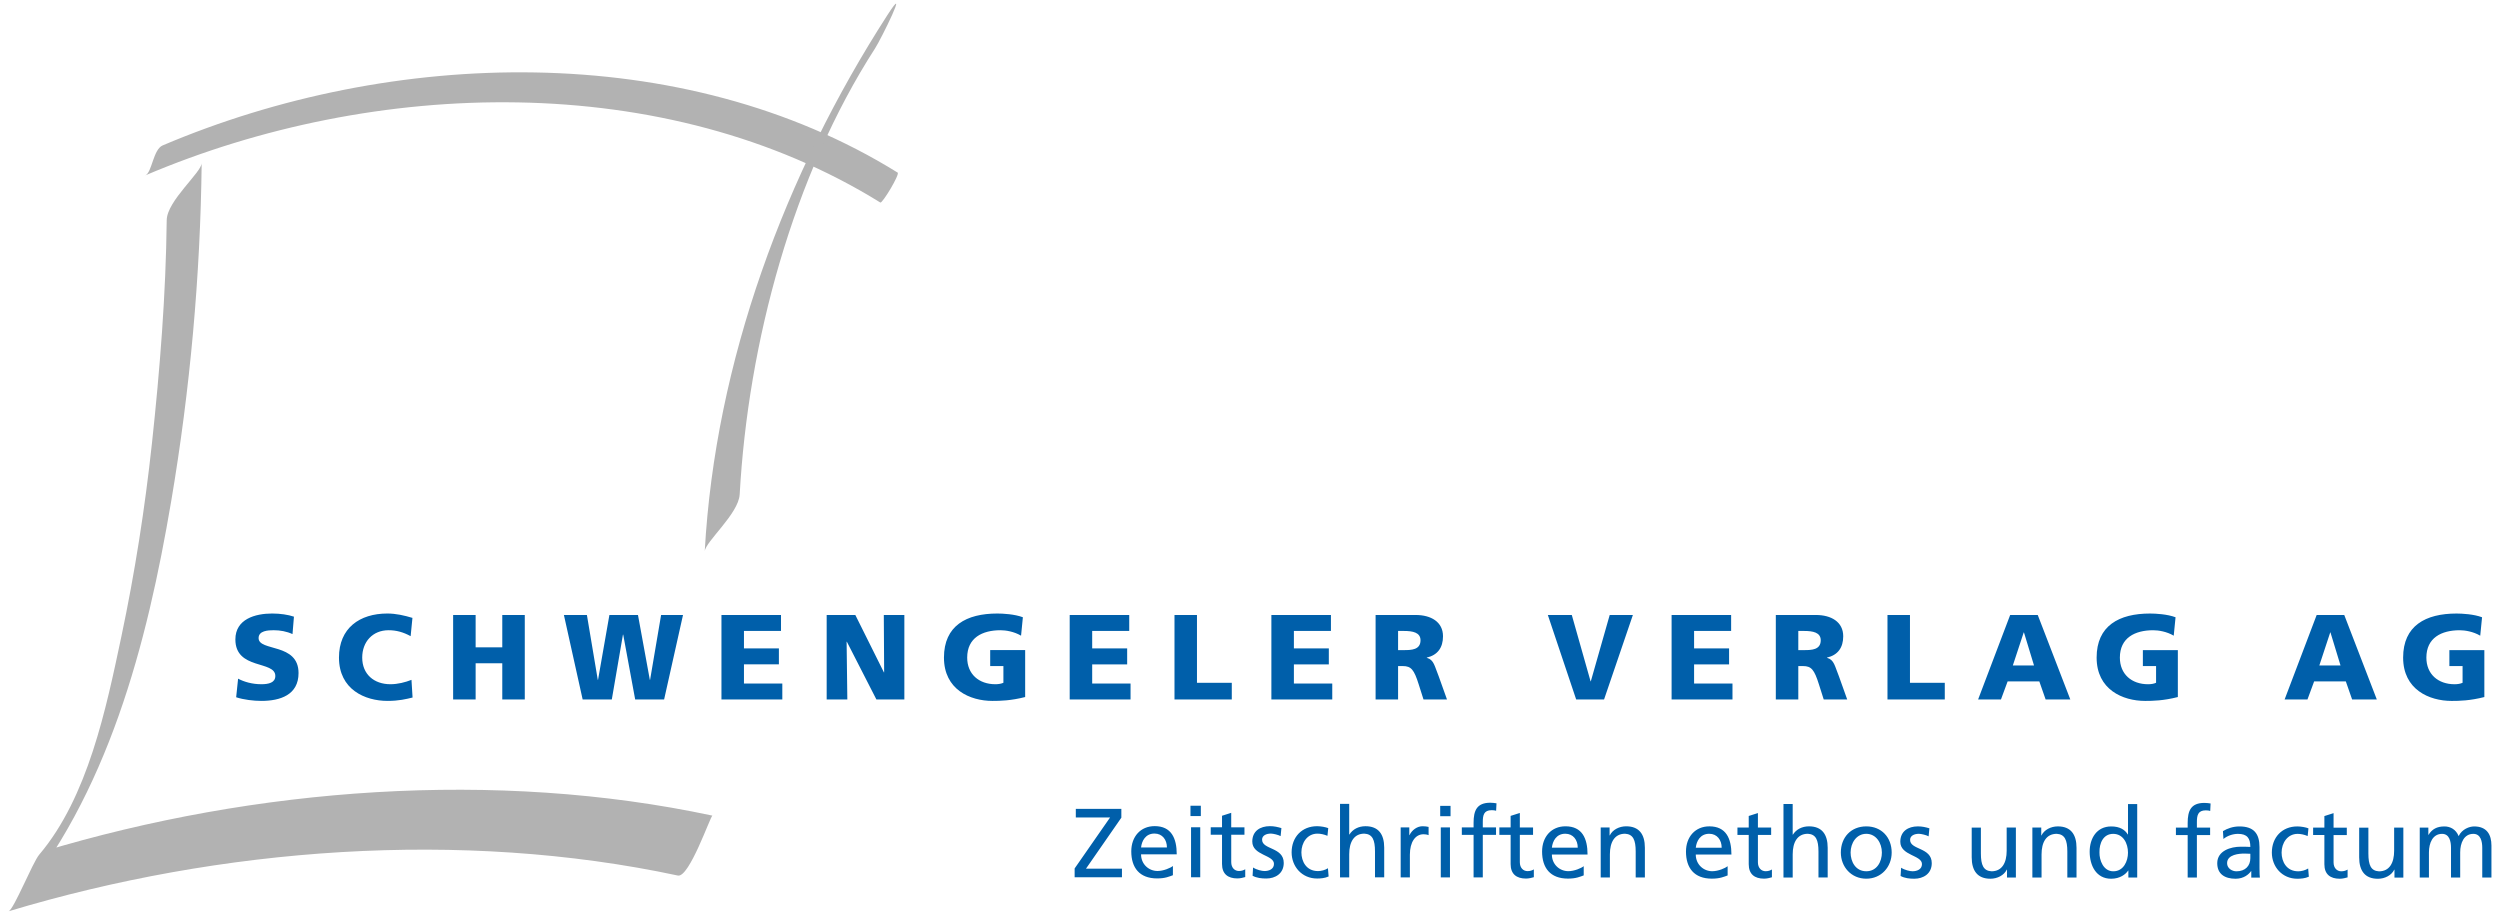 <svg xmlns="http://www.w3.org/2000/svg" xmlns:xlink="http://www.w3.org/1999/xlink" width="216.85" viewBox="0 0 216.851 79.37" enable-background="new 0 0 216.851 79.37"><defs><path id="1" d="m20.404 53.21h195.71v23.01h-195.71z"/><clipPath id="0"><use xlink:href="#1"/></clipPath></defs><g fill="#b2b2b2"><path d="m14.461 19.08c-.072 6.479-.59 12.967-1.285 19.404-.606 5.611-1.479 11.193-2.646 16.717-1.323 6.26-2.901 13.941-7.127 18.93-.581.686-2.209 4.779-2.664 4.916 18.409-5.541 39.26-7.121 58.06-3.102.993.213 2.847-5.229 3-5.197-18.806-4.02-39.651-2.438-58.06 3.104-.888 1.639-1.776 3.277-2.664 4.916 8.305-9.804 11.681-22.927 13.777-35.31 1.632-9.639 2.53-19.528 2.641-29.31-.001.781-3.01 3.287-3.03 4.932"/><path d="m12.607 15.211c19.861-8.446 45.1-9.216 63.754 2.357.166.104 1.718-2.463 1.5-2.598-18.653-11.573-43.892-10.803-63.754-2.356-.824.35-.924 2.353-1.5 2.597"/><path d="m64.16 42.894c.73-13.163 4.617-27.644 11.748-38.705.532-.825 3.071-5.992 1.066-2.882-8.874 13.764-14.932 30.05-15.846 46.519.047-.832 2.939-3.262 3.03-4.932"/></g><g fill="#005faa"><path clip-path="url(#0)" d="m209.89 76.12h.797v-2.184c0-.809.324-1.607 1.139-1.607.646 0 .775.672.775 1.207v2.584h.797v-2.184c0-.809.324-1.607 1.141-1.607.646 0 .773.672.773 1.207v2.584h.797v-2.779c0-.943-.398-1.656-1.502-1.656-.393 0-1.047.221-1.344.84-.23-.586-.73-.84-1.232-.84-.639 0-1.072.229-1.379.73h-.016v-.629h-.746v4.334m-1.422-4.334h-.799v2.01c0 1.055-.406 1.785-1.316 1.785-.697-.041-.918-.535-.918-1.547v-2.244h-.799v2.576c0 1.164.5 1.859 1.623 1.859.604 0 1.182-.297 1.42-.789h.018v.688h.771v-4.334m-4.905 0h-1.148v-1.258l-.797.254v1h-.977v.645h.977v2.535c0 .867.508 1.256 1.334 1.256.254 0 .5-.068.68-.119v-.678c-.119.076-.299.152-.545.152-.365 0-.672-.271-.672-.773v-2.373h1.148v-.645m-3.324.066c-.229-.092-.645-.168-.969-.168-1.326 0-2.209.951-2.209 2.27 0 1.24.9 2.268 2.209 2.268.289 0 .672-.025 1-.178l-.059-.713c-.248.16-.588.246-.859.246-1.029 0-1.445-.85-1.445-1.623 0-.826.502-1.625 1.395-1.625.254 0 .561.061.867.188l.066-.665m-5.04 2.586c0 .646-.416 1.139-1.207 1.139-.367 0-.809-.246-.809-.705 0-.766 1.072-.834 1.506-.834.17 0 .34.018.51.018v.382m-2.33-1.668c.324-.271.809-.441 1.258-.441.801 0 1.072.383 1.072 1.133-.314-.018-.535-.018-.85-.018-.826 0-2.02.338-2.02 1.428 0 .943.654 1.35 1.59 1.35.732 0 1.156-.398 1.344-.662h.018v.561h.746c-.016-.127-.033-.355-.033-.85v-1.793c0-1.182-.502-1.793-1.742-1.793-.553 0-1.029.17-1.428.406l.041.679m-3.101 3.35h.799v-3.689h1.148v-.645h-1.148v-.469c0-.586.084-1.027.773-1.027.137 0 .289.016.383.051l.033-.646c-.16-.023-.33-.051-.535-.051-1.182 0-1.453.689-1.453 1.742v.4h-1.02v.645h1.02v3.689m-7.651-2.184c-.018-.791.324-1.607 1.191-1.607s1.283.824 1.283 1.633c0 .723-.373 1.615-1.275 1.615-.859 0-1.216-.961-1.199-1.641m2.508 2.184h.766v-6.373h-.799v2.633h-.018c-.246-.398-.68-.695-1.436-.695-1.258 0-1.871 1.027-1.871 2.193 0 1.18.553 2.344 1.861 2.344.773 0 1.268-.389 1.48-.713h.016v.611zm-8.328 0h.797v-2.01c0-1.055.408-1.785 1.318-1.785.697.043.918.535.918 1.547v2.244h.797v-2.576c0-1.164-.5-1.859-1.621-1.859-.604 0-1.182.297-1.422.789h-.016v-.688h-.771v4.334m-1.43-4.334h-.799v2.01c0 1.055-.408 1.785-1.318 1.785-.695-.041-.918-.535-.918-1.547v-2.244h-.797v2.576c0 1.164.5 1.859 1.621 1.859.605 0 1.184-.297 1.422-.789h.018v.688h.771v-4.334m-10 4.197c.365.197.781.238 1.189.238.773 0 1.514-.424 1.514-1.35 0-1.387-1.879-1.133-1.879-2.02 0-.357.355-.527.766-.527.188 0 .662.111.84.221l.068-.697c-.313-.092-.619-.168-.994-.168-.857 0-1.529.432-1.529 1.334 0 1.215 1.879 1.148 1.879 1.938 0 .469-.451.621-.816.621-.23 0-.68-.102-.994-.307l-.044.713m-4.336-2.029c0-.826.502-1.625 1.361-1.625.85 0 1.352.799 1.352 1.625 0 .773-.416 1.623-1.352 1.623-.945 0-1.361-.85-1.361-1.623m-.847 0c0 1.24.898 2.268 2.209 2.268 1.301 0 2.201-1.027 2.201-2.268 0-1.318-.885-2.27-2.201-2.27-1.327 0-2.209.951-2.209 2.27m-4.975 2.166h.799v-2.01c0-1.055.408-1.785 1.318-1.785.697.043.918.535.918 1.547v2.244h.799v-2.576c0-1.164-.502-1.859-1.623-1.859-.604 0-1.105.262-1.395.721h-.018v-2.658h-.799v6.372zm-1.07-4.334h-1.148v-1.258l-.797.254v1h-.979v.645h.979v2.535c0 .867.508 1.256 1.332 1.256.256 0 .502-.068.68-.119v-.678c-.119.076-.297.152-.543.152-.365 0-.672-.271-.672-.773v-2.373h1.148v-.645m-6.537 1.752c.059-.563.383-1.209 1.166-1.209.688 0 1.08.545 1.08 1.209h-2.246m2.763 1.605c-.197.162-.807.434-1.336.434-.756 0-1.428-.588-1.428-1.445h3.094c0-1.395-.467-2.447-1.912-2.447-1.225 0-2.031.908-2.031 2.191 0 1.412.705 2.346 2.244 2.346.715 0 1.063-.17 1.369-.279v-.8m-11.01.977h.797v-2.01c0-1.055.41-1.785 1.318-1.785.697.043.92.535.92 1.547v2.244h.797v-2.576c0-1.164-.5-1.859-1.623-1.859-.604 0-1.182.297-1.42.789h-.018v-.688h-.771v4.334m-4.235-2.582c.059-.563.383-1.209 1.164-1.209.689 0 1.08.545 1.08 1.209h-2.244m2.762 1.605c-.193.162-.807.434-1.334.434-.756 0-1.428-.588-1.428-1.445h3.094c0-1.395-.467-2.447-1.912-2.447-1.225 0-2.031.908-2.031 2.191 0 1.412.705 2.346 2.244 2.346.715 0 1.063-.17 1.367-.279v-.8m-4.395-3.357h-1.146v-1.258l-.799.254v1h-.977v.645h.977v2.535c0 .867.51 1.256 1.334 1.256.254 0 .502-.068.68-.119v-.678c-.119.076-.297.152-.545.152-.363 0-.67-.271-.67-.773v-2.373h1.146v-.645m-5.158 4.334h.799v-3.689h1.148v-.645h-1.148v-.469c0-.586.084-1.027.773-1.027.137 0 .289.016.383.051l.033-.646c-.16-.023-.33-.051-.535-.051-1.18 0-1.453.689-1.453 1.742v.4h-1.02v.645h1.02v3.689m-1.998-6.204h-.898v.898h.898v-.898m-.847 6.204h.797v-4.334h-.797v4.334m-3.479 0h.799v-1.973c0-1.088.469-1.768 1.182-1.768.137 0 .297.018.441.078v-.715c-.17-.033-.287-.059-.525-.059-.459 0-.918.322-1.131.773h-.018v-.672h-.748v4.336m-5.26 0h.797v-2.01c0-1.055.408-1.785 1.318-1.785.697.043.918.535.918 1.547v2.244h.799v-2.576c0-1.164-.502-1.859-1.623-1.859-.604 0-1.105.262-1.395.721h-.018v-2.658h-.797v6.372m-1.02-4.268c-.23-.092-.646-.168-.969-.168-1.326 0-2.209.951-2.209 2.27 0 1.24.9 2.268 2.209 2.268.289 0 .67-.025 1-.178l-.059-.713c-.246.16-.586.246-.859.246-1.027 0-1.443-.85-1.443-1.623 0-.826.5-1.625 1.393-1.625.256 0 .563.061.867.188l.068-.665m-6.561 4.131c.366.197.782.238 1.19.238.773 0 1.512-.424 1.512-1.35 0-1.387-1.879-1.133-1.879-2.02 0-.357.357-.527.766-.527.188 0 .664.111.842.221l.068-.697c-.314-.092-.621-.168-.994-.168-.859 0-1.532.432-1.532 1.334 0 1.215 1.881 1.148 1.881 1.938 0 .469-.451.621-.818.621-.23 0-.68-.102-.995-.307l-.041.713m-.707-4.197h-1.147v-1.258l-.798.254v1h-.979v.645h.979v2.535c0 .867.509 1.256 1.332 1.256.256 0 .502-.068.682-.119v-.678c-.119.076-.297.152-.545.152-.365 0-.67-.271-.67-.773v-2.373h1.147v-.645m-3.784-1.87h-.899v.898h.899v-.898m-.849 6.204h.798v-4.334h-.798v4.334m-4.336-2.582c.06-.563.384-1.209 1.165-1.209.689 0 1.08.545 1.08 1.209h-2.245m2.763 1.605c-.194.162-.807.434-1.334.434-.756 0-1.429-.588-1.429-1.445h3.095c0-1.395-.468-2.447-1.912-2.447-1.226 0-2.031.908-2.031 2.191 0 1.412.705 2.346 2.244 2.346.714 0 1.062-.17 1.367-.279v-.8m-8.524.977h4.104v-.746h-3.119l3.067-4.422v-.764h-3.95v.746h2.973l-3.075 4.422v.764"/><path clip-path="url(#0)" d="m215.49 56.39h-3.03v1.385h1.145v1.449c-.178.084-.43.127-.693.127-1.428 0-2.447-.873-2.447-2.311 0-1.711 1.303-2.373 2.889-2.373.461 0 1.176.115 1.783.473l.158-1.598c-.715-.271-1.732-.324-2.215-.324-2.689 0-4.631 1.061-4.631 3.822 0 2.771 2.256 3.758 4.211 3.758.672 0 1.596-.02 2.834-.336v-4.072zm-12.472 1.334h-1.838l.945-2.869h.02l.873 2.869m-4.85 2.949h1.982l.578-1.566h2.75l.547 1.566h2.141l-2.824-7.328h-2.393l-2.781 7.328m-9.264-4.283h-3.03v1.385h1.145v1.449c-.178.084-.43.127-.693.127-1.428 0-2.447-.873-2.447-2.311 0-1.711 1.303-2.373 2.889-2.373.461 0 1.176.115 1.783.473l.158-1.598c-.715-.271-1.73-.324-2.215-.324-2.689 0-4.631 1.061-4.631 3.822 0 2.771 2.256 3.758 4.211 3.758.672 0 1.596-.02 2.834-.336v-4.072zm-12.472 1.334h-1.838l.945-2.869h.02l.873 2.869m-4.85 2.949h1.982l.578-1.566h2.75l.547 1.566h2.141l-2.824-7.328h-2.393l-2.781 7.328m-7.865 0h4.975v-1.449h-3.02v-5.879h-1.951v7.328zm-7.731-5.943h.516c.746 0 1.43.125 1.43.809 0 .83-.799.852-1.43.852h-.516v-1.661m-1.951 5.943h1.951v-2.898h.41c.725 0 .977.314 1.375 1.574l.42 1.324h2.037l-.713-1.996c-.367-.893-.41-1.449-1.039-1.617v-.02c.945-.221 1.406-.871 1.406-1.85 0-1.26-1.061-1.846-2.361-1.846h-3.486v7.329m-9.04 0h5.281v-1.385h-3.33v-1.66h3.035v-1.384h-3.035v-1.514h3.213v-1.385h-5.164v7.328m-8.273 0h2.414l2.5-7.328h-2.01l-1.639 5.754h-.02l-1.629-5.754h-2.078l2.458 7.328m-15.448-5.943h.516c.746 0 1.43.125 1.43.809 0 .83-.799.852-1.43.852h-.516v-1.661m-1.951 5.943h1.951v-2.898h.41c.725 0 .977.314 1.375 1.574l.42 1.324h2.037l-.713-1.996c-.367-.893-.41-1.449-1.039-1.617v-.02c.945-.221 1.406-.871 1.406-1.85 0-1.26-1.061-1.846-2.361-1.846h-3.486v7.329m-9.04 0h5.281v-1.385h-3.328v-1.66h3.03v-1.384h-3.03v-1.514h3.213v-1.385h-5.166v7.328m-8.409 0h4.975v-1.449h-3.02v-5.879h-1.95v7.328m-9.09 0h5.279v-1.385h-3.328v-1.66h3.034v-1.384h-3.034v-1.514h3.213v-1.385h-5.164v7.328m-3.866-4.283h-3.03v1.385h1.146v1.449c-.18.084-.432.127-.694.127-1.429 0-2.447-.873-2.447-2.311 0-1.711 1.302-2.373 2.89-2.373.461 0 1.174.115 1.783.473l.157-1.598c-.714-.271-1.731-.324-2.215-.324-2.688 0-4.63 1.061-4.63 3.822 0 2.771 2.256 3.758 4.209 3.758.674 0 1.597-.02 2.835-.336v-4.072m-17.219 4.283h1.794l-.063-5.01h.021l2.563 5.01h2.425v-7.328h-1.783l.03 4.977h-.021l-2.479-4.977h-2.486v7.328m-9.126 0h5.279v-1.385h-3.327v-1.66h3.03v-1.384h-3.03v-1.514h3.213v-1.385h-5.165v7.328m-12.04 0h2.529l.967-5.629h.021l1.039 5.629h2.51l1.639-7.328h-1.901l-.955 5.627h-.021l-1.029-5.627h-2.479l-.986 5.627h-.021l-.944-5.627h-1.995l1.626 7.328m-11.235 0h1.952v-3.141h2.311v3.141h1.952v-7.328h-1.952v2.803h-2.311v-2.803h-1.952v7.328m-3.613-1.701c-.535.211-1.187.379-1.826.379-1.429 0-2.447-.871-2.447-2.311 0-1.365.902-2.373 2.289-2.373.672 0 1.28.168 1.911.516l.157-1.586c-.703-.211-1.428-.379-2.174-.379-2.415 0-4.199 1.27-4.199 3.822 0 2.771 2.258 3.758 4.21 3.758.997 0 1.617-.158 2.174-.293l-.095-1.533m-15.202 1.512c.65.211 1.501.314 2.183.314 1.628 0 3.223-.514 3.223-2.414 0-2.646-3.465-1.848-3.465-3.035 0-.641.82-.682 1.314-.682.556 0 1.123.104 1.627.336l.125-1.512c-.493-.168-1.186-.273-1.89-.273-1.471 0-3.19.484-3.19 2.246 0 2.668 3.465 1.807 3.465 3.172 0 .588-.589.715-1.209.715-.808 0-1.511-.211-2.02-.482l-.168 1.615"/></g></svg>
